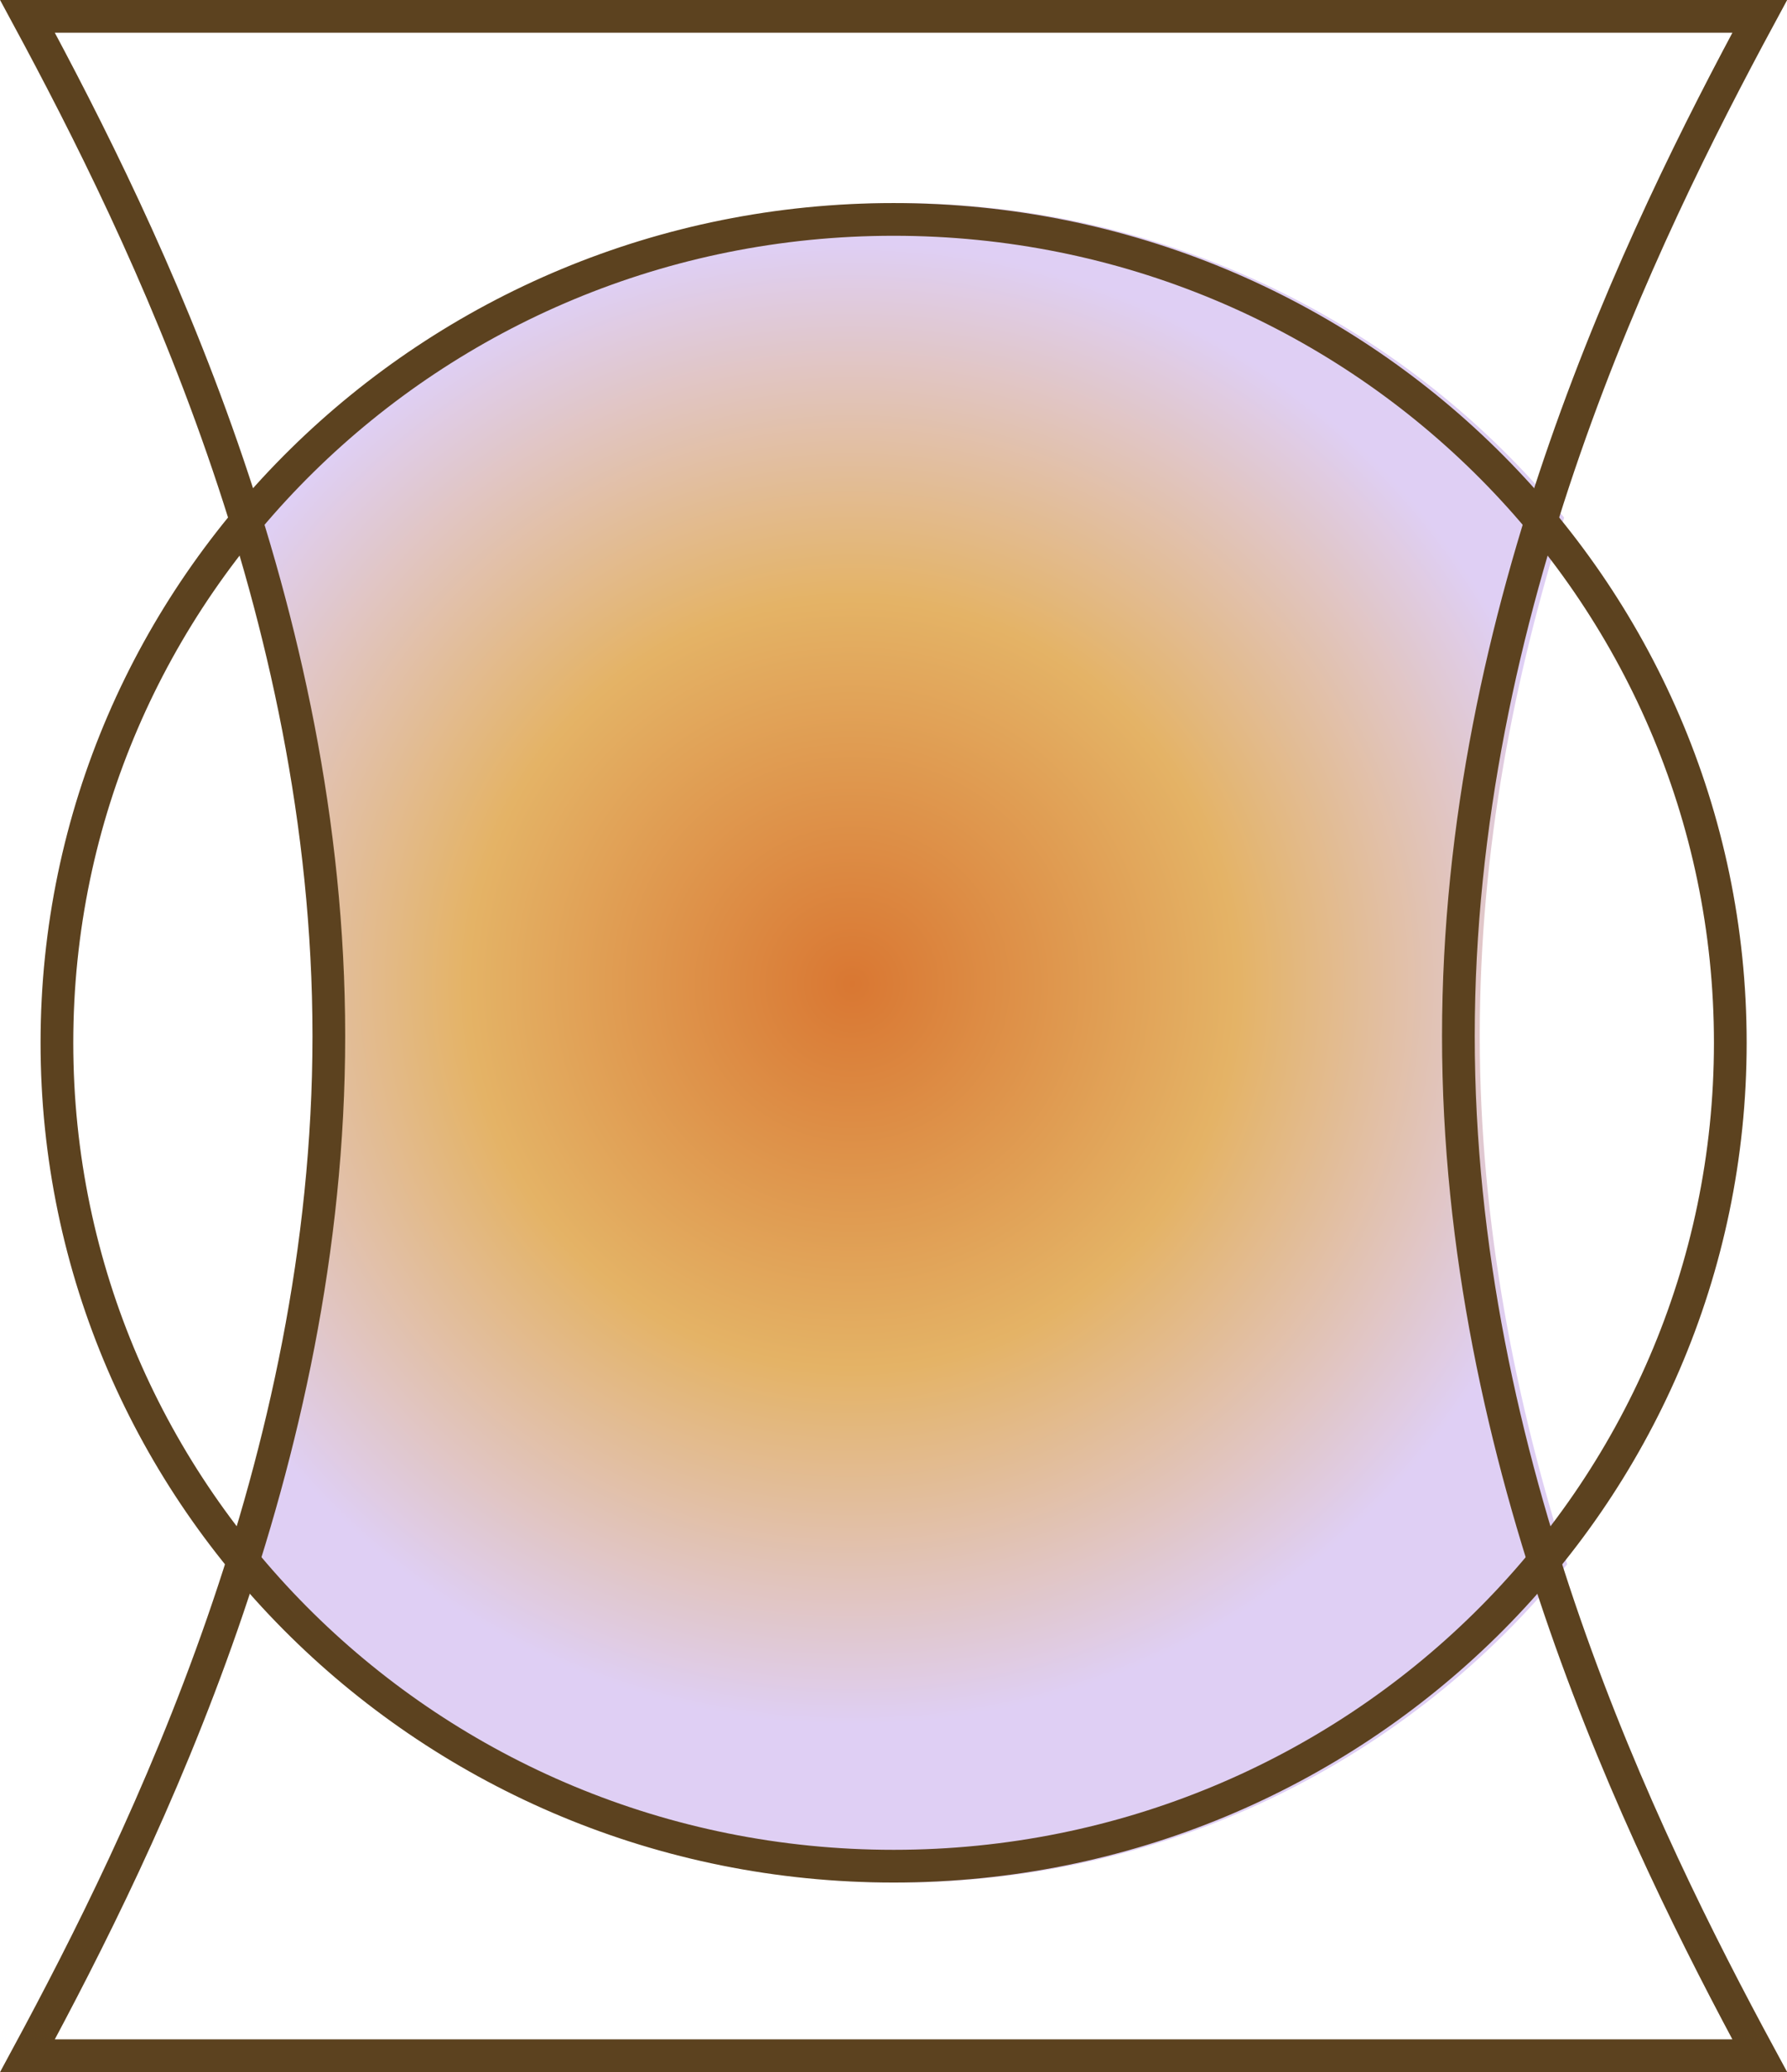 <?xml version="1.0" encoding="UTF-8"?>
<svg xmlns="http://www.w3.org/2000/svg" xmlns:xlink="http://www.w3.org/1999/xlink" id="Layer_1" data-name="Layer 1" viewBox="0 0 81.95 95">
  <defs>
    <style>
      .cls-1 {
        fill: none;
        stroke: #5c421f;
        stroke-width: 1.5px;
      }

      .cls-2 {
        fill: url(#New_Gradient_Swatch);
        fill-rule: evenodd;
        stroke-width: 0px;
      }
    </style>
    <radialGradient id="New_Gradient_Swatch" data-name="New Gradient Swatch" cx="-43.57" cy="737.5" fx="-43.57" fy="737.5" r="1" gradientTransform="translate(22123.06 12045.03) rotate(-58.1) scale(34.02 -34.02)" gradientUnits="userSpaceOnUse">
      <stop offset="0" stop-color="#d97732"></stop>
      <stop offset=".52" stop-color="#e4b366"></stop>
      <stop offset="1" stop-color="#dfcff4"></stop>
    </radialGradient>
  </defs>
  <path class="cls-2" d="M10.55,71.72c7.17,8.89,18.24,14.59,30.66,14.59s23.5-5.7,30.66-14.59c-2.33-7.32-4.01-15.54-4.01-24.22s1.61-16.56,3.87-23.77c-7.17-8.79-18.18-14.42-30.52-14.42s-23.35,5.63-30.52,14.42c2.26,7.21,3.87,15.27,3.87,23.77s-1.67,16.89-4.01,24.22Z"></path>
  <path class="cls-1" d="M79.35,47.81c0,20.84-17.17,37.75-38.37,37.75S2.61,68.65,2.61,47.81,19.78,10.06,40.98,10.06s38.37,16.91,38.37,37.75Z"></path>
  <path class="cls-1" d="M66.88,47.5c0,19.54,8.4,36.73,13.82,46.75H1.26c5.41-10.02,13.82-27.21,13.82-46.75S6.67,10.77,1.26.75h79.44c-5.41,10.02-13.82,27.21-13.82,46.75Z"></path>
</svg>
